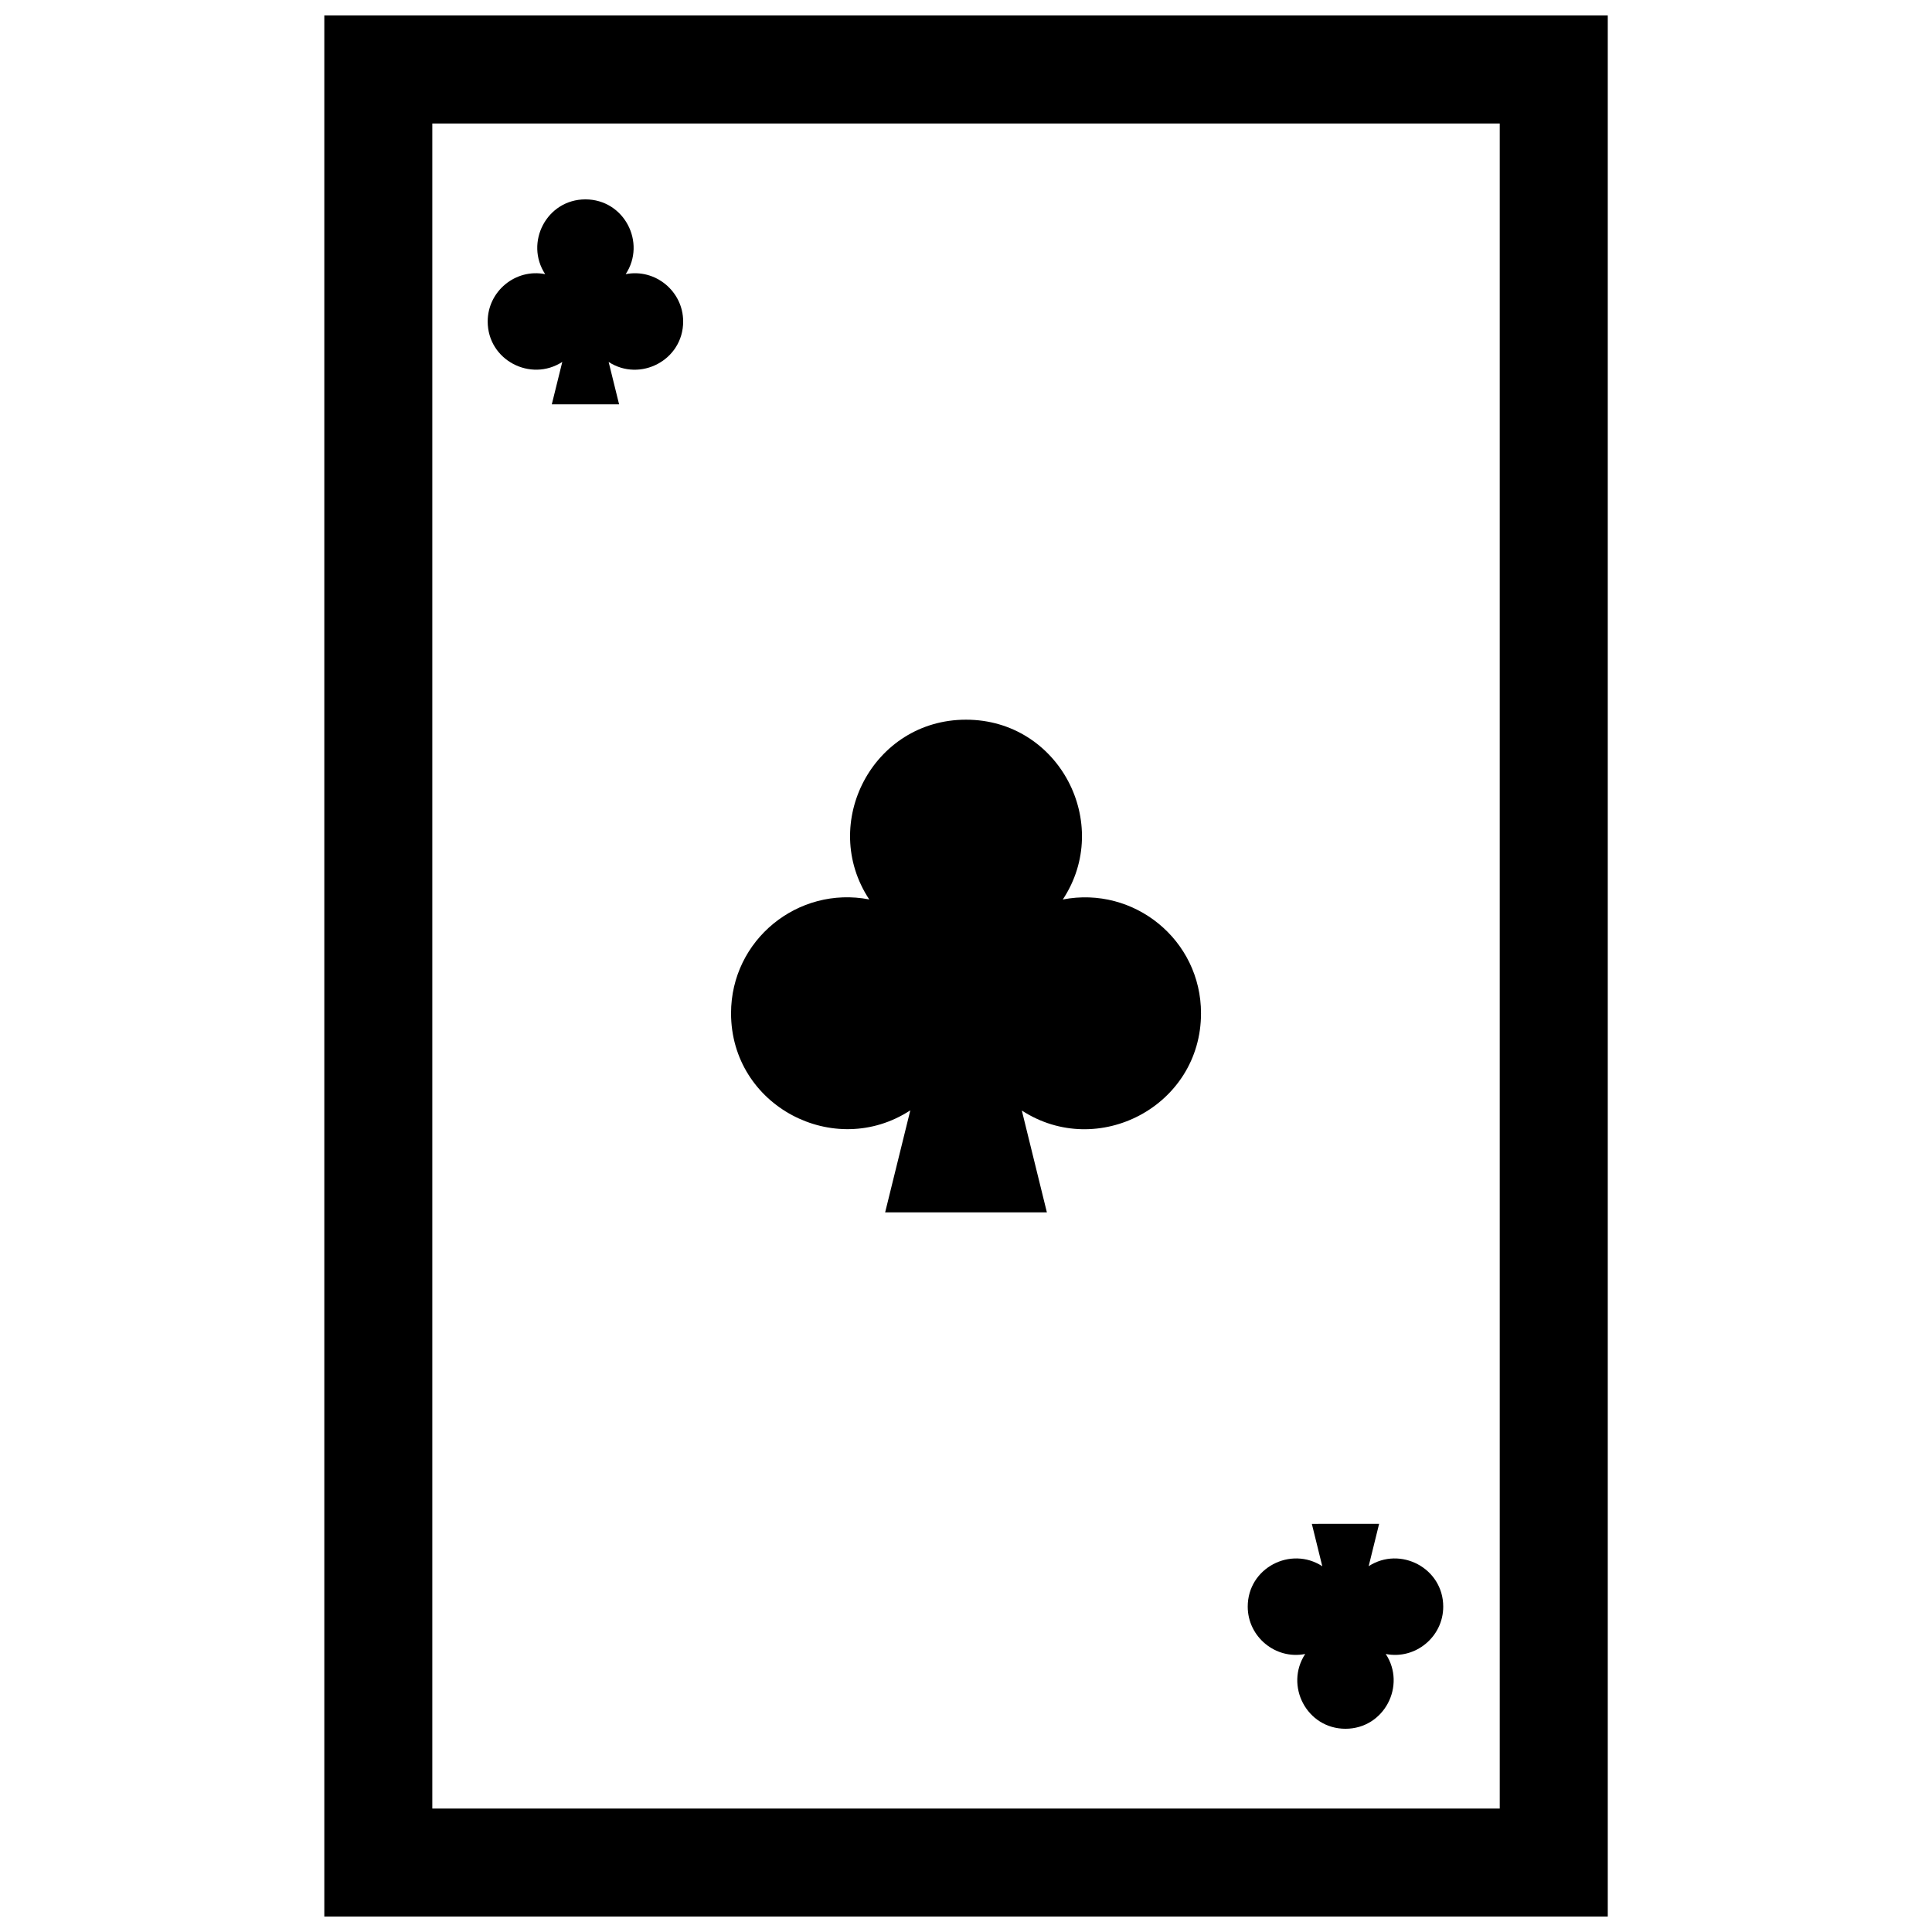 <?xml version="1.0" encoding="UTF-8"?>
<!-- Uploaded to: ICON Repo, www.iconrepo.com, Generator: ICON Repo Mixer Tools -->
<svg width="800px" height="800px" version="1.1" viewBox="144 144 512 512" xmlns="http://www.w3.org/2000/svg">
 <defs>
  <clipPath id="a">
   <path d="m229 148.09h342v503.81h-342z"/>
  </clipPath>
 </defs>
 <g clip-path="url(#a)">
  <path d="m374.36 382.36c-18.883-3.648-36.625 10.711-36.625 30.156 0 24.637 27.398 38.863 47.508 25.734l-6.672 27.035h42.863l-6.641-26.984c20.113 13.078 47.488-1.168 47.488-25.773 0-19.438-17.734-33.805-36.625-30.156 13.281-20.094-0.945-47.648-25.652-47.648-24.707-0.004-38.938 27.535-25.645 47.637m117.29 165.47 2.769 11.234c-8.363-5.43-19.758 0.453-19.758 10.711 0 8.031 7.418 14.105 15.234 12.543-5.5 8.363 0.395 19.82 10.672 19.82 10.27 0 16.172-11.457 10.672-19.82 7.82 1.562 15.234-4.516 15.234-12.543 0-10.227-11.395-16.141-19.758-10.723l2.769-11.227zm78.426 104.07v-503.81h-340.13v503.81zm-28.629-475.18v446.57h-282.88v-446.57zm-252.97 39.934c-7.82-1.57-15.234 4.516-15.234 12.543 0 10.246 11.395 16.141 19.77 10.711l-2.781 11.246h17.836l-2.773-11.234c8.352 5.43 19.75-0.484 19.75-10.723 0-8.031-7.418-14.105-15.234-12.543 5.512-8.363-0.395-19.82-10.672-19.82-10.266 0-16.16 11.457-10.66 19.82z" fill-rule="evenodd"/>
 </g>
</svg>